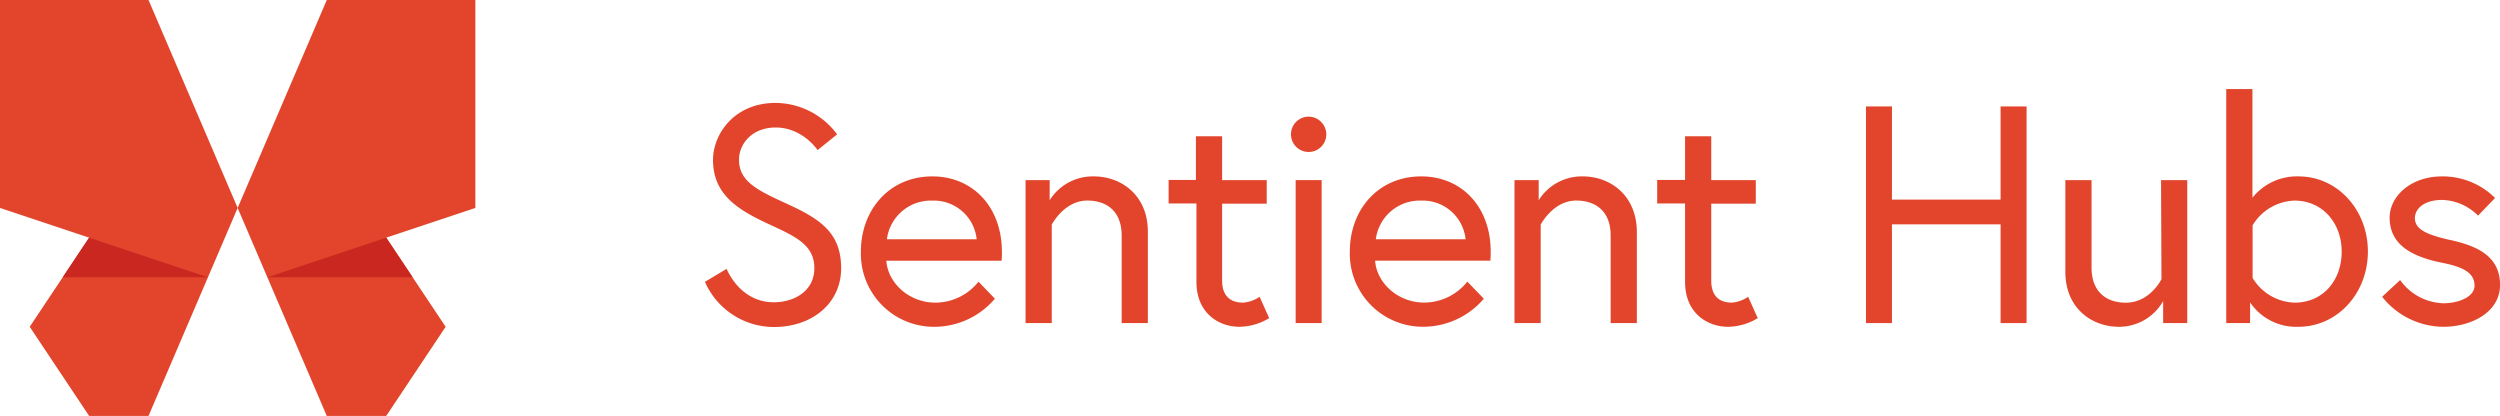 <svg xmlns="http://www.w3.org/2000/svg" viewBox="0 0 477.06 79.37"><defs><style>.cls-1{fill:#e2452c;}.cls-2{fill:#ca2721;}</style></defs><g id="Layer_2" data-name="Layer 2"><g id="Layer_1-2" data-name="Layer 1"><path class="cls-1" d="M150.23,38.92c-5.67-2.6-9.21-4.26-9.21-8.45,0-2.95,2.42-6.14,7-6.14,5.14,0,8,4.31,8,4.31l3.72-3a14.71,14.71,0,0,0-11.75-6c-7.91,0-11.93,6-11.93,10.87,0,7,5.31,9.81,11.34,12.58,4.6,2.13,8,3.78,8,8.09s-3.78,6.5-7.74,6.5c-6.55,0-9-6.38-9-6.38l-4.14,2.48a14.38,14.38,0,0,0,13.17,8.62c7.26,0,12.82-4.49,12.82-11.22S156.55,41.81,150.23,38.92Z"/><path class="cls-1" d="M177.92,33.66c-8.2,0-13.64,6.38-13.64,14.35a13.94,13.94,0,0,0,14.23,14.35A15.2,15.2,0,0,0,189.85,57l-3.13-3.25a10.53,10.53,0,0,1-8.21,4c-5.13,0-9.09-3.83-9.38-8h22a15.18,15.18,0,0,0,.06-1.59C191.21,39.39,185.54,33.66,177.92,33.66Zm-8.68,12a8.46,8.46,0,0,1,8.68-7.38,8.22,8.22,0,0,1,8.45,7.38Z"/><path class="cls-1" d="M208.69,33.66a9.71,9.71,0,0,0-8.39,4.55V34.37h-4.6V61.65h5V42.87s2.36-4.6,6.79-4.6c3.66,0,6.55,2,6.55,6.67V61.65h5V44.11C219,37.38,214.12,33.66,208.69,33.66Z"/><path class="cls-1" d="M237.21,57.75c-2.66,0-4-1.53-4-4.19V38.86h8.51V34.37h-8.51V26h-5v8.33H223v4.49h5.31V53.8c0,6,4.31,8.56,8.21,8.56a11.23,11.23,0,0,0,5.67-1.65l-1.83-4.08A6.46,6.46,0,0,1,237.21,57.75Z"/><path class="cls-1" d="M249.73,22.26a3.37,3.37,0,1,0,3.36,3.37A3.4,3.4,0,0,0,249.73,22.26Z"/><rect class="cls-1" x="247.24" y="34.37" width="4.96" height="27.28"/><path class="cls-1" d="M271.22,33.66C263,33.66,257.58,40,257.58,48a13.94,13.94,0,0,0,14.23,14.35A15.23,15.23,0,0,0,283.15,57L280,53.74a10.55,10.55,0,0,1-8.21,4c-5.14,0-9.09-3.83-9.39-8h22a15.18,15.18,0,0,0,.06-1.59C284.51,39.39,278.84,33.66,271.22,33.66Zm-8.68,12a8.45,8.45,0,0,1,8.68-7.38,8.22,8.22,0,0,1,8.45,7.38Z"/><path class="cls-1" d="M302,33.66a9.7,9.7,0,0,0-8.38,4.55V34.37H289V61.65h5V42.87s2.37-4.6,6.79-4.6c3.67,0,6.56,2,6.56,6.67V61.65h5V44.11C312.26,37.38,307.42,33.66,302,33.66Z"/><path class="cls-1" d="M330.5,57.75c-2.66,0-3.95-1.53-3.95-4.19V38.86h8.5V34.37h-8.5V26h-5v8.33h-5.32v4.49h5.32V53.8c0,6,4.31,8.56,8.21,8.56a11.2,11.2,0,0,0,5.66-1.65l-1.83-4.08A6.46,6.46,0,0,1,330.5,57.75Z"/><polygon class="cls-1" points="381.76 38.09 361.03 38.09 361.03 20.31 356.07 20.31 356.07 61.65 361.03 61.65 361.03 42.81 381.76 42.81 381.76 61.65 386.72 61.65 386.72 20.31 381.76 20.31 381.76 38.09"/><path class="cls-1" d="M412.46,53.27s-2.18,4.49-6.79,4.49c-3.66,0-6.55-2-6.55-6.68V34.37h-5V51.91c0,6.73,4.84,10.45,10.27,10.45a9.67,9.67,0,0,0,8.39-4.9v4.19h4.6V34.37h-5Z"/><path class="cls-1" d="M438.62,33.66a10.85,10.85,0,0,0-8.8,4.07V17h-5V61.65h4.55V57.7a10.63,10.63,0,0,0,9.21,4.66C446,62.36,451.85,56,451.85,48S446,33.66,438.62,33.66Zm-.77,24.09a9.69,9.69,0,0,1-8-4.72V43a9.69,9.69,0,0,1,8-4.72c5.43,0,9,4.37,9,9.74S443.4,57.75,437.85,57.75Z"/><path class="cls-1" d="M467.44,45.77c-4.49-1-6.62-2.07-6.62-4.14,0-1.77,1.72-3.48,5.2-3.48a10,10,0,0,1,6.85,3l3.25-3.37A14.18,14.18,0,0,0,466,33.66c-6.08,0-10,3.9-10,7.86,0,5.13,4.13,7.44,10,8.62,4.19.82,6.2,2,6.2,4.37,0,2.18-3.13,3.36-5.91,3.36A10.51,10.51,0,0,1,458,53.44l-3.43,3.19a15,15,0,0,0,11.69,5.73c5.26,0,10.81-2.72,10.81-8C477.06,48.84,472.63,46.89,467.44,45.77Z"/><polygon class="cls-1" points="28.34 0 0 0 0 39.68 17.01 45.35 11.97 52.91 11.97 52.91 5.67 62.36 17.01 79.37 28.34 79.37 39.68 52.91 39.68 52.91 39.69 52.91 39.68 52.91 45.35 39.68 28.34 0"/><polygon class="cls-1" points="90.71 39.68 90.71 0 62.36 0 45.35 39.68 51.02 52.91 51.02 52.91 51.02 52.91 62.36 79.37 73.7 79.37 85.04 62.36 78.74 52.91 73.7 45.35 90.71 39.68"/><polygon class="cls-2" points="11.97 52.91 39.69 52.91 17.01 45.35 11.97 52.91"/><polygon class="cls-2" points="73.7 45.35 51.02 52.91 78.74 52.91 73.7 45.35"/></g></g></svg>